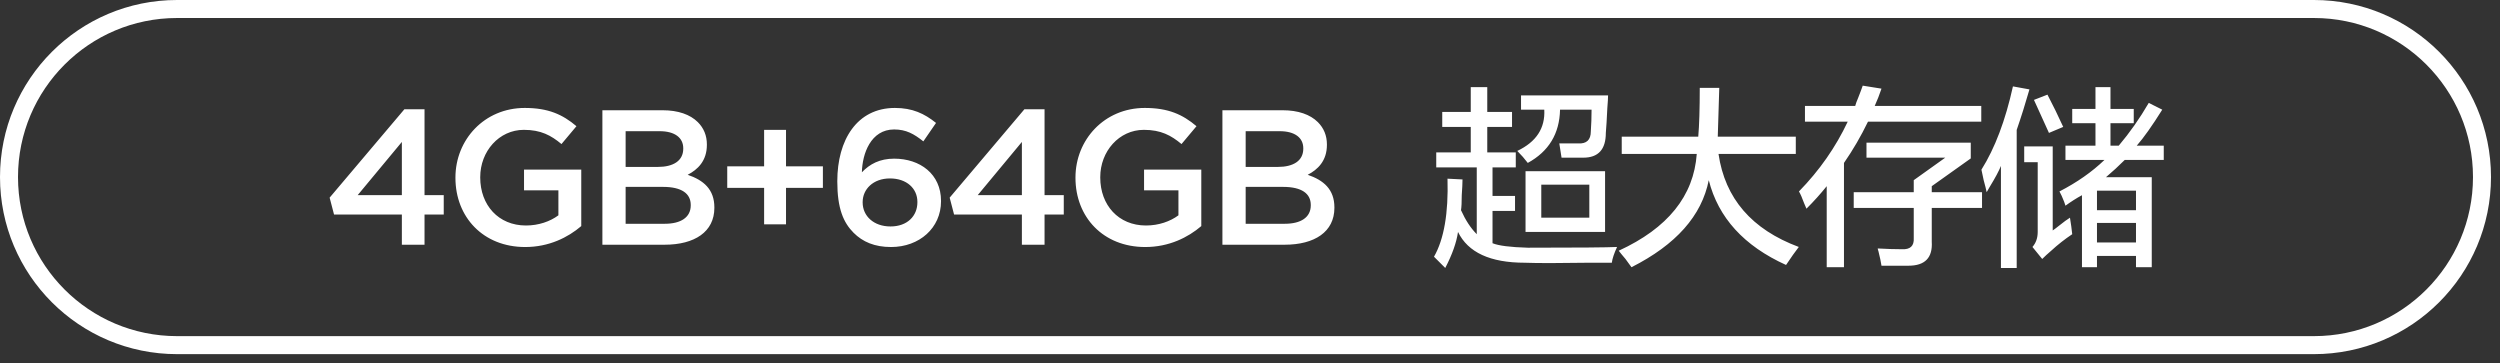 <svg 
 xmlns="http://www.w3.org/2000/svg"
 xmlns:xlink="http://www.w3.org/1999/xlink"
 width="208.25px" height="30.25px">
<rect width="100%" height="100%" fill="#333333" stroke="none"/>
<path fill-rule="evenodd"  fill="rgb(255, 255, 255)"
 d="M180.241,13.322 L176.991,13.322 C176.491,13.822 175.969,14.302 175.428,14.760 L179.241,14.760 L179.241,22.260 L177.928,22.260 L177.928,21.322 L174.678,21.322 L174.678,22.260 L173.428,22.260 L173.428,16.260 C172.969,16.509 172.511,16.801 172.053,17.134 C172.011,16.969 171.907,16.697 171.741,16.322 C171.657,16.156 171.594,16.031 171.553,15.947 C173.011,15.197 174.261,14.322 175.303,13.322 L172.053,13.322 L172.053,12.134 L174.553,12.134 L174.553,10.260 L172.616,10.260 L172.616,9.072 L174.553,9.072 L174.553,7.259 L175.803,7.259 L175.803,9.072 L177.741,9.072 L177.741,10.260 L175.803,10.260 L175.803,12.134 L176.491,12.134 C177.407,11.051 178.241,9.864 178.991,8.572 L180.116,9.135 C179.282,10.469 178.574,11.469 177.991,12.134 L180.241,12.134 L180.241,13.322 ZM174.678,20.197 L177.928,20.197 L177.928,18.572 L174.678,18.572 L174.678,20.197 ZM174.678,15.884 L174.678,17.509 L177.928,17.509 L177.928,15.884 L174.678,15.884 ZM169.741,9.009 C169.616,8.718 169.511,8.489 169.428,8.322 L170.553,7.884 C171.011,8.760 171.449,9.656 171.866,10.572 L170.678,11.072 C170.469,10.614 170.157,9.926 169.741,9.009 ZM167.991,22.322 L166.678,22.322 L166.678,13.822 C166.511,14.239 166.199,14.822 165.740,15.572 C165.615,15.781 165.531,15.927 165.490,16.009 C165.448,15.801 165.366,15.469 165.240,15.009 C165.156,14.593 165.094,14.302 165.053,14.134 C166.178,12.343 167.053,10.031 167.678,7.197 L169.053,7.447 C168.719,8.614 168.366,9.739 167.991,10.822 L167.991,22.322 ZM153.603,13.572 L153.603,22.260 L152.165,22.260 L152.165,15.509 C151.665,16.134 151.103,16.760 150.478,17.384 C150.436,17.301 150.373,17.156 150.290,16.947 C150.123,16.489 149.978,16.156 149.853,15.947 C151.561,14.197 152.915,12.260 153.915,10.135 L150.353,10.135 L150.353,8.822 L154.540,8.822 C154.581,8.656 154.665,8.426 154.790,8.135 C154.956,7.718 155.081,7.384 155.165,7.135 L156.728,7.384 C156.561,7.884 156.373,8.364 156.165,8.822 L165.040,8.822 L165.040,10.135 L155.603,10.135 C155.019,11.343 154.353,12.489 153.603,13.572 ZM148.778,22.072 C145.277,20.488 143.131,18.134 142.340,15.009 C141.756,17.969 139.610,20.385 135.902,22.260 C135.818,22.134 135.652,21.905 135.402,21.572 C135.152,21.280 134.965,21.051 134.840,20.885 C138.923,19.009 141.090,16.322 141.340,12.822 L135.090,12.822 L135.090,11.384 L141.465,11.384 C141.548,10.426 141.590,9.072 141.590,7.322 L143.215,7.322 L143.090,11.384 L149.590,11.384 L149.590,12.822 L143.152,12.822 C143.693,16.531 145.923,19.114 149.840,20.572 C149.548,20.947 149.194,21.447 148.778,22.072 ZM132.327,21.885 C129.827,21.925 128.055,21.925 127.014,21.885 C124.139,21.885 122.285,21.030 121.452,19.322 C121.327,20.197 120.972,21.197 120.389,22.322 C120.264,22.197 120.035,21.967 119.702,21.634 C119.577,21.509 119.493,21.425 119.452,21.385 C120.285,19.927 120.660,17.760 120.577,14.884 L121.827,14.947 C121.827,15.239 121.805,15.676 121.764,16.260 C121.764,16.843 121.743,17.260 121.702,17.509 C122.077,18.343 122.514,19.009 123.014,19.509 L123.014,13.947 L119.639,13.947 L119.639,12.697 L122.514,12.697 L122.514,10.572 L120.139,10.572 L120.139,9.322 L122.514,9.322 L122.514,7.259 L123.889,7.259 L123.889,9.322 L125.952,9.322 L125.952,10.572 L123.889,10.572 L123.889,12.697 L126.264,12.697 L126.264,13.947 L124.327,13.947 L124.327,16.322 L126.202,16.322 L126.202,17.572 L124.327,17.572 L124.327,20.260 C124.827,20.467 125.805,20.592 127.264,20.634 C131.431,20.634 133.910,20.613 134.702,20.572 C134.452,21.113 134.306,21.551 134.265,21.885 C133.931,21.885 133.285,21.885 132.327,21.885 ZM133.702,19.322 L127.077,19.322 L127.077,14.260 L133.702,14.260 L133.702,19.322 ZM132.390,15.384 L128.389,15.384 L128.389,18.134 L132.390,18.134 L132.390,15.384 ZM133.765,11.072 C133.765,12.447 133.140,13.134 131.889,13.134 C131.265,13.134 130.660,13.134 130.077,13.134 L129.890,11.947 C130.347,11.947 130.868,11.947 131.452,11.947 C132.160,11.989 132.515,11.656 132.515,10.947 C132.556,10.364 132.577,9.760 132.577,9.135 L129.952,9.135 C129.910,11.135 129.014,12.614 127.264,13.572 C127.014,13.239 126.722,12.906 126.389,12.572 C127.972,11.822 128.722,10.676 128.639,9.135 L126.702,9.135 L126.702,7.947 L133.952,7.947 C133.952,8.156 133.931,8.509 133.890,9.009 C133.848,9.926 133.806,10.614 133.765,11.072 ZM107.012,20.385 L101.827,20.385 L101.827,9.184 L106.852,9.184 C108.132,9.184 109.140,9.536 109.780,10.176 C110.276,10.672 110.532,11.296 110.532,12.032 L110.532,12.064 C110.532,13.408 109.764,14.128 108.932,14.560 C110.244,15.008 111.156,15.760 111.156,17.281 L111.156,17.312 C111.156,19.312 109.508,20.385 107.012,20.385 ZM108.564,12.352 C108.564,11.472 107.860,10.928 106.596,10.928 L103.764,10.928 L103.764,13.904 L106.452,13.904 C107.716,13.904 108.564,13.408 108.564,12.384 L108.564,12.352 ZM109.188,17.072 C109.188,16.128 108.436,15.568 106.884,15.568 L103.764,15.568 L103.764,18.640 L107.028,18.640 C108.356,18.640 109.188,18.112 109.188,17.104 L109.188,17.072 ZM95.395,20.577 C91.891,20.577 89.587,18.080 89.587,14.816 L89.587,14.784 C89.587,11.648 91.987,8.992 95.363,8.992 C97.316,8.992 98.516,9.536 99.668,10.512 L98.420,12.000 C97.556,11.280 96.708,10.816 95.283,10.816 C93.219,10.816 91.651,12.608 91.651,14.752 L91.651,14.784 C91.651,17.088 93.171,18.784 95.459,18.784 C96.516,18.784 97.476,18.448 98.164,17.936 L98.164,15.856 L95.300,15.856 L95.300,14.128 L100.068,14.128 L100.068,18.833 C98.964,19.777 97.380,20.577 95.395,20.577 ZM87.011,20.385 L85.123,20.385 L85.123,17.872 L79.475,17.872 L79.107,16.464 L85.331,9.104 L87.011,9.104 L87.011,16.256 L88.612,16.256 L88.612,17.872 L87.011,17.872 L87.011,20.385 ZM85.123,11.824 L81.443,16.256 L85.123,16.256 L85.123,11.824 ZM74.227,20.577 C72.851,20.577 71.859,20.145 71.107,19.393 C70.259,18.544 69.747,17.376 69.747,15.120 L69.747,15.088 C69.747,11.664 71.379,8.992 74.547,8.992 C76.003,8.992 76.995,9.456 77.971,10.240 L76.915,11.776 C76.131,11.152 75.475,10.784 74.483,10.784 C72.531,10.784 71.827,12.816 71.795,14.352 C72.451,13.664 73.283,13.216 74.483,13.216 C76.643,13.216 78.387,14.496 78.387,16.736 L78.387,16.768 C78.387,18.992 76.579,20.577 74.227,20.577 ZM76.419,16.816 C76.419,15.696 75.523,14.864 74.131,14.864 C72.739,14.864 71.859,15.760 71.859,16.832 L71.859,16.864 C71.859,18.000 72.787,18.864 74.179,18.864 C75.571,18.864 76.419,18.000 76.419,16.848 L76.419,16.816 ZM65.475,18.688 L63.651,18.688 L63.651,15.648 L60.579,15.648 L60.579,13.856 L63.651,13.856 L63.651,10.816 L65.475,10.816 L65.475,13.856 L68.547,13.856 L68.547,15.648 L65.475,15.648 L65.475,18.688 ZM55.363,20.385 L50.179,20.385 L50.179,9.184 L55.203,9.184 C56.483,9.184 57.491,9.536 58.131,10.176 C58.627,10.672 58.883,11.296 58.883,12.032 L58.883,12.064 C58.883,13.408 58.115,14.128 57.283,14.560 C58.595,15.008 59.507,15.760 59.507,17.281 L59.507,17.312 C59.507,19.312 57.859,20.385 55.363,20.385 ZM56.915,12.352 C56.915,11.472 56.211,10.928 54.947,10.928 L52.115,10.928 L52.115,13.904 L54.803,13.904 C56.067,13.904 56.915,13.408 56.915,12.384 L56.915,12.352 ZM57.539,17.072 C57.539,16.128 56.787,15.568 55.235,15.568 L52.115,15.568 L52.115,18.640 L55.379,18.640 C56.707,18.640 57.539,18.112 57.539,17.104 L57.539,17.072 ZM43.747,20.577 C40.243,20.577 37.938,18.080 37.938,14.816 L37.938,14.784 C37.938,11.648 40.339,8.992 43.715,8.992 C45.667,8.992 46.867,9.536 48.019,10.512 L46.771,12.000 C45.907,11.280 45.059,10.816 43.635,10.816 C41.571,10.816 40.003,12.608 40.003,14.752 L40.003,14.784 C40.003,17.088 41.523,18.784 43.811,18.784 C44.867,18.784 45.827,18.448 46.515,17.936 L46.515,15.856 L43.651,15.856 L43.651,14.128 L48.419,14.128 L48.419,18.833 C47.315,19.777 45.731,20.577 43.747,20.577 ZM35.363,20.385 L33.475,20.385 L33.475,17.872 L27.826,17.872 L27.458,16.464 L33.683,9.104 L35.363,9.104 L35.363,16.256 L36.963,16.256 L36.963,17.872 L35.363,17.872 L35.363,20.385 ZM33.475,11.824 L29.794,16.256 L33.475,16.256 L33.475,11.824 ZM159.415,15.009 L162.040,13.134 L155.478,13.134 L155.478,11.884 L164.165,11.884 L164.165,13.197 L160.915,15.509 L160.915,16.009 L165.103,16.009 L165.103,17.322 L160.915,17.322 L160.915,20.134 C160.998,21.467 160.353,22.134 158.978,22.134 C158.186,22.134 157.436,22.134 156.728,22.134 C156.686,21.842 156.603,21.447 156.478,20.947 C156.436,20.822 156.415,20.738 156.415,20.697 C157.165,20.738 157.831,20.760 158.415,20.760 C159.123,20.800 159.456,20.488 159.415,19.822 L159.415,17.322 L154.415,17.322 L154.415,16.009 L159.415,16.009 L159.415,15.009 ZM170.991,19.197 C171.116,19.114 171.282,18.989 171.491,18.822 C171.907,18.489 172.219,18.260 172.428,18.134 C172.511,18.634 172.574,19.094 172.616,19.509 C171.991,19.927 171.407,20.385 170.866,20.885 C170.574,21.134 170.324,21.363 170.116,21.572 L169.303,20.572 C169.594,20.239 169.741,19.822 169.741,19.322 L169.741,13.509 L168.616,13.509 L168.616,12.197 L170.991,12.197 L170.991,19.197 Z"/>
<path fill-rule="evenodd"  stroke="rgb(255, 255, 255)" stroke-width="1.5px" stroke-linecap="butt" stroke-linejoin="miter" fill="none"
 d="M14.750,0.750 L192.750,0.750 C200.482,0.750 206.750,7.018 206.750,14.750 C206.750,22.481 200.482,28.750 192.750,28.750 L14.750,28.750 C7.018,28.750 0.750,22.481 0.750,14.750 C0.750,7.018 7.018,0.750 14.750,0.750 Z"/>
</svg>
